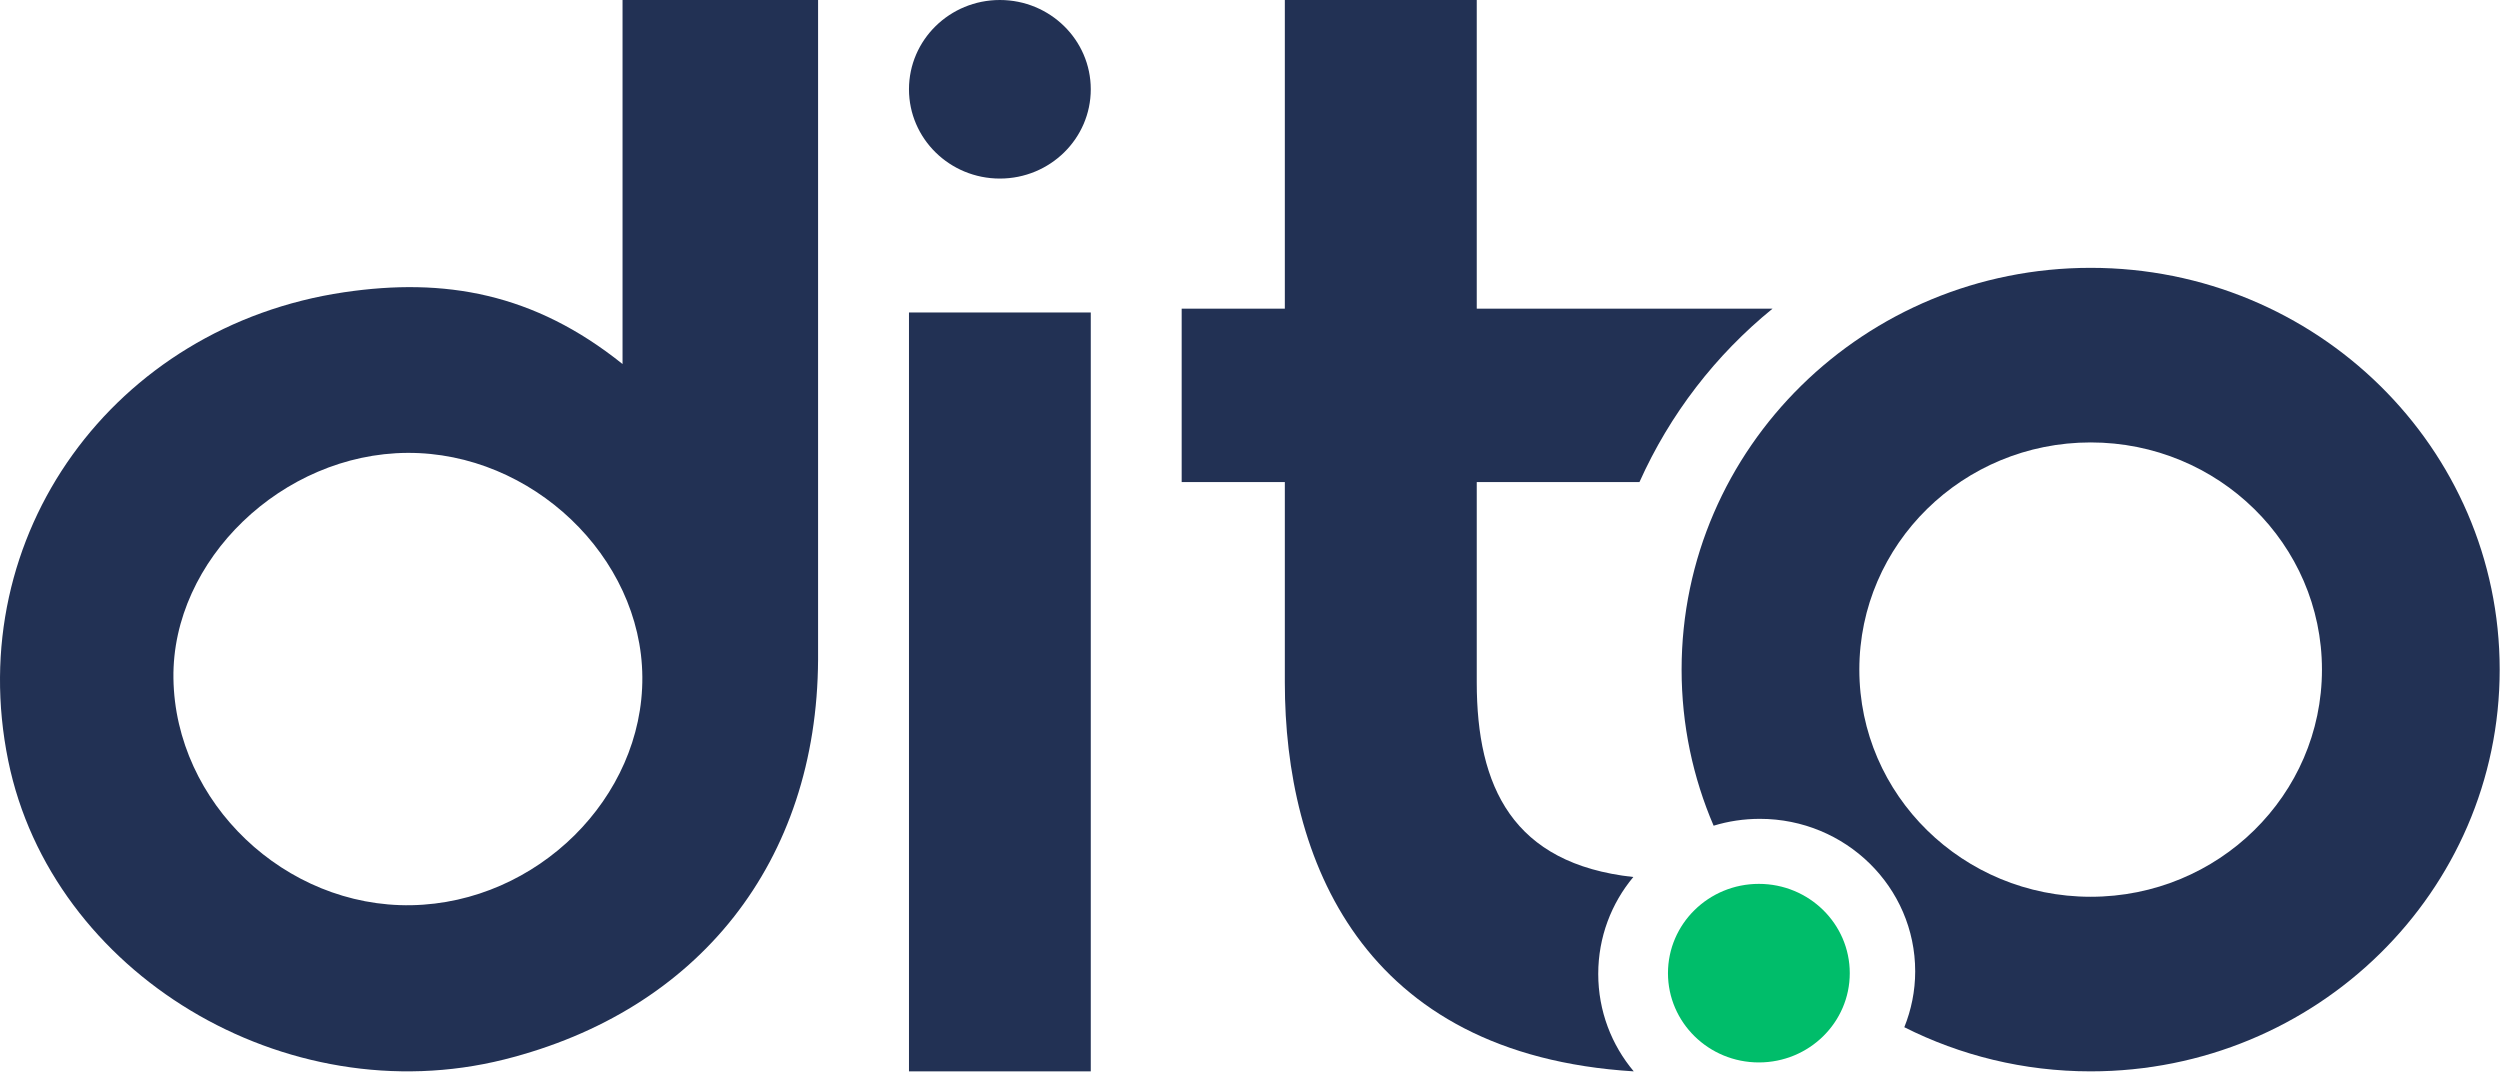 <svg width="596" height="256" viewBox="0 0 596 256" fill="none" xmlns="http://www.w3.org/2000/svg">
<g clip-path="url(#clip0_2006_1280)">
<path fill-rule="evenodd" clip-rule="evenodd" d="M153.135 161.375C152.92 132.712 126.791 107.798 97.117 107.966C67.321 108.125 40.976 133.498 41.346 161.673C41.734 191.349 67.976 216.373 98.12 215.801C128.037 215.226 153.354 190.184 153.135 161.375ZM195.03 157.247C194.786 205.391 166.623 240.95 120.211 252.581C68.054 265.645 12.317 232.078 1.964 181.364C-9.009 127.636 27.124 77.808 82.02 69.676C105.956 66.13 127.28 69.838 148.413 86.784V0H195.03V157.247Z" fill="#223154"/>
<path fill-rule="evenodd" clip-rule="evenodd" d="M216.7 255.412H260.039V74.495H216.7V255.412Z" fill="#223154"/>
<path fill-rule="evenodd" clip-rule="evenodd" d="M238.369 42.569C250.337 42.569 260.039 33.04 260.039 21.285C260.039 9.531 250.337 0 238.369 0C226.4 0 216.7 9.531 216.7 21.285C216.7 33.04 226.4 42.569 238.369 42.569Z" fill="#223154"/>
<path fill-rule="evenodd" clip-rule="evenodd" d="M419.312 253.284C431.28 253.284 440.984 243.756 440.984 232.002C440.984 220.248 431.28 210.716 419.312 210.716C407.344 210.716 397.644 220.248 397.644 232.002C397.644 243.756 407.344 253.284 419.312 253.284Z" fill="#00BD6A"/>
<path fill-rule="evenodd" clip-rule="evenodd" d="M498.412 213.79C467.957 213.79 443.266 189.55 443.266 159.633C443.266 129.714 467.957 105.475 498.412 105.475C528.868 105.475 553.555 129.714 553.555 159.633C553.555 189.55 528.868 213.79 498.412 213.79ZM498.411 63.853C444.551 63.853 400.894 106.739 400.894 159.633C400.894 172.831 403.612 185.402 408.527 196.847C412.014 195.782 415.716 195.212 419.555 195.212C440.004 195.212 456.583 211.491 456.583 231.578C456.583 236.282 455.643 240.762 453.988 244.889C467.313 251.603 482.399 255.412 498.411 255.412C552.264 255.412 595.925 212.532 595.925 159.633C595.925 106.739 552.264 63.853 498.411 63.853Z" fill="#223154"/>
<path fill-rule="evenodd" clip-rule="evenodd" d="M381.02 232.193C381.02 223.38 384.171 215.327 389.383 209.082C360.559 205.918 352.057 187.518 352.057 162.683V114.928H390.847C398.096 98.737 409.023 84.6 422.566 73.593H352.057V0H306.304V73.593H281.711V114.928H306.304V162.683C306.304 204.637 324.464 251.412 389.486 255.413C384.216 249.15 381.02 241.05 381.02 232.193Z" fill="#223154"/>
</g>
<defs>
<clipPath id="clip0_2006_1280">
<rect width="596" height="256" fill="white"/>
</clipPath>
</defs>
</svg>
